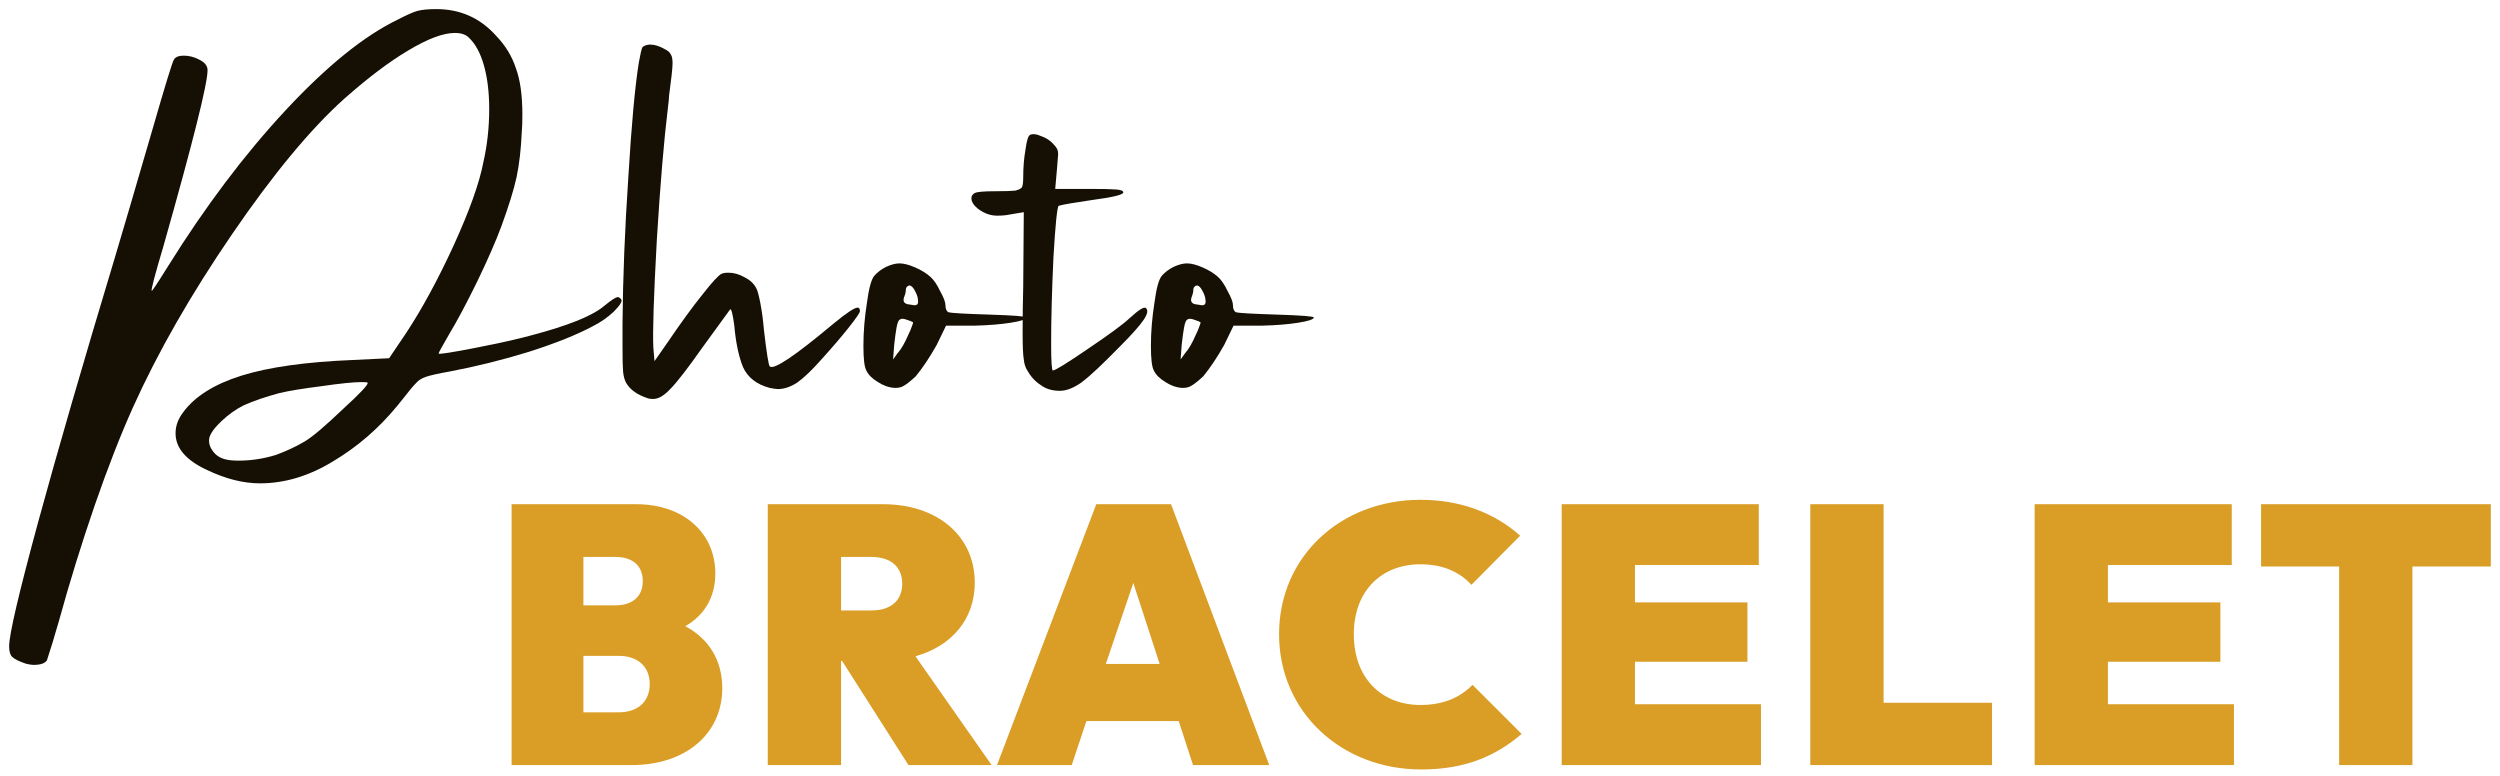 <svg width="232" height="72" viewBox="0 0 232 72" fill="none" xmlns="http://www.w3.org/2000/svg">
<path d="M47.477 70.998V46.79H59.037C63.457 46.79 66.381 49.476 66.381 53.216C66.381 55.358 65.429 57.058 63.593 58.112C65.837 59.302 67.027 61.342 67.027 63.858C67.027 68.074 63.661 70.998 58.629 70.998H47.477ZM57.133 51.686H54.141V56.174H57.133C58.561 56.174 59.649 55.46 59.649 53.93C59.649 52.4 58.595 51.686 57.133 51.686ZM57.439 60.866H54.141V66.102H57.439C59.173 66.102 60.295 65.116 60.295 63.484C60.295 61.852 59.173 60.866 57.439 60.866Z" fill="#DA9D25"/>
<path d="M71.249 70.998V46.79H81.959C86.957 46.79 90.459 49.714 90.459 54.066C90.459 57.432 88.351 59.948 84.951 60.9L92.023 70.998H84.305L78.151 61.342H78.049V70.998H71.249ZM80.871 51.686H78.049V56.65H80.871C82.741 56.65 83.727 55.664 83.727 54.168C83.727 52.672 82.741 51.686 80.871 51.686Z" fill="#DA9D25"/>
<path d="M92.522 70.998L101.736 46.79H108.672L117.784 70.998H110.712L109.386 66.918H100.818L99.458 70.998H92.522ZM102.62 61.614H107.618L105.17 54.1L102.62 61.614Z" fill="#DA9D25"/>
<path d="M131.89 71.406C124.478 71.406 118.698 66.068 118.698 58.86C118.698 51.652 124.41 46.382 131.822 46.382C135.596 46.382 138.758 47.64 141.07 49.714L136.548 54.27C135.46 53.08 133.896 52.366 131.822 52.366C128.184 52.366 125.634 54.848 125.634 58.86C125.634 62.906 128.184 65.422 131.822 65.422C133.862 65.422 135.46 64.776 136.65 63.552L141.206 68.108C138.792 70.182 135.936 71.406 131.89 71.406Z" fill="#DA9D25"/>
<path d="M144.923 70.998V46.79H163.215V52.434H151.723V55.902H162.161V61.41H151.723V65.354H163.419V70.998H144.923Z" fill="#DA9D25"/>
<path d="M167.997 70.998V46.79H174.797V65.218H184.861V70.998H167.997Z" fill="#DA9D25"/>
<path d="M188.814 70.998V46.79H207.106V52.434H195.614V55.902H206.052V61.41H195.614V65.354H207.31V70.998H188.814Z" fill="#DA9D25"/>
<path d="M217.072 70.998V52.57H209.83V46.79H231.148V52.57H223.872V70.998H217.072Z" fill="#DA9D25"/>
<path d="M56.144 28.33C56.756 27.826 57.152 27.574 57.332 27.574C57.44 27.574 57.548 27.646 57.656 27.79C57.764 27.97 57.53 28.348 56.954 28.924C56.378 29.464 55.73 29.914 55.01 30.274C53.534 31.066 51.554 31.858 49.07 32.65C46.622 33.406 44.156 34.018 41.672 34.486C40.664 34.666 39.944 34.828 39.512 34.972C39.116 35.116 38.828 35.296 38.648 35.512C38.324 35.836 37.946 36.286 37.514 36.862L36.812 37.726C35.12 39.778 33.158 41.47 30.926 42.802C28.694 44.17 26.426 44.854 24.122 44.854C22.574 44.854 20.936 44.44 19.208 43.612C17.264 42.712 16.292 41.578 16.292 40.21C16.292 39.526 16.526 38.878 16.994 38.266C18.074 36.79 19.874 35.656 22.394 34.864C24.914 34.072 28.37 33.586 32.762 33.406L36.11 33.244L37.676 30.922C39.152 28.69 40.628 25.972 42.104 22.768C43.58 19.528 44.498 16.954 44.858 15.046C45.218 13.462 45.398 11.824 45.398 10.132C45.398 8.584 45.236 7.234 44.912 6.082C44.588 4.93 44.12 4.066 43.508 3.49C43.22 3.202 42.788 3.058 42.212 3.058C41.132 3.058 39.692 3.598 37.892 4.678C36.128 5.722 34.148 7.216 31.952 9.16C28.82 11.968 25.346 16.162 21.53 21.742C17.714 27.322 14.654 32.668 12.35 37.78C11.198 40.336 10.01 43.378 8.786 46.906C7.562 50.47 6.464 54.016 5.492 57.544C5.06 59.056 4.682 60.298 4.358 61.27C4.178 61.558 3.764 61.702 3.116 61.702C2.936 61.702 2.702 61.666 2.414 61.594C1.766 61.378 1.334 61.162 1.118 60.946C0.938 60.766 0.848 60.442 0.848 59.974C0.848 58.894 1.748 55.042 3.548 48.418C5.348 41.83 7.724 33.64 10.676 23.848C11.324 21.688 12.512 17.638 14.24 11.698C15.32 7.954 15.95 5.902 16.13 5.542C16.274 5.29 16.58 5.164 17.048 5.164C17.552 5.164 18.038 5.29 18.506 5.542C19.01 5.794 19.262 6.118 19.262 6.514C19.262 7.774 17.894 13.228 15.158 22.876C14.366 25.54 14.006 26.908 14.078 26.98C14.078 27.088 14.582 26.332 15.59 24.712C19.046 19.168 22.682 14.344 26.498 10.24C30.314 6.136 33.788 3.328 36.92 1.816C37.748 1.384 38.36 1.114 38.756 1.006C39.188 0.898 39.764 0.844 40.484 0.844C42.716 0.844 44.57 1.672 46.046 3.328C46.91 4.228 47.522 5.236 47.882 6.352C48.278 7.432 48.476 8.854 48.476 10.618C48.476 11.302 48.458 11.842 48.422 12.238C48.35 13.858 48.188 15.262 47.936 16.45C47.684 17.602 47.216 19.114 46.532 20.986C46.028 22.354 45.272 24.082 44.264 26.17C43.256 28.222 42.392 29.842 41.672 31.03C41.024 32.146 40.7 32.74 40.7 32.812C40.772 32.884 41.834 32.722 43.886 32.326C46.946 31.75 49.538 31.12 51.662 30.436C53.822 29.752 55.316 29.05 56.144 28.33ZM28.28 40.966C29 40.534 30.17 39.544 31.79 37.996C33.446 36.484 34.22 35.656 34.112 35.512C34.076 35.476 33.896 35.458 33.572 35.458C32.816 35.458 31.574 35.584 29.846 35.836C28.118 36.052 26.804 36.268 25.904 36.484C25.364 36.628 24.77 36.808 24.122 37.024C23.51 37.24 23.006 37.438 22.61 37.618C21.89 37.978 21.206 38.464 20.558 39.076C19.91 39.688 19.532 40.21 19.424 40.642C19.352 41.038 19.442 41.416 19.694 41.776C19.946 42.172 20.306 42.442 20.774 42.586C21.098 42.694 21.548 42.748 22.124 42.748C23.312 42.748 24.482 42.568 25.634 42.208C26.606 41.848 27.488 41.434 28.28 40.966Z" fill="#161004"/>
<path d="M77.317 30.058C78.541 29.05 79.297 28.546 79.585 28.546C79.729 28.546 79.801 28.654 79.801 28.87C79.801 29.014 79.459 29.518 78.775 30.382C78.091 31.246 77.227 32.254 76.183 33.406C75.319 34.378 74.581 35.08 73.969 35.512C73.357 35.908 72.763 36.106 72.187 36.106C72.043 36.106 71.791 36.07 71.431 35.998C70.207 35.674 69.379 35.026 68.947 34.054C68.551 33.082 68.281 31.786 68.137 30.166C67.993 29.122 67.867 28.636 67.759 28.708L65.167 32.272C63.799 34.216 62.809 35.494 62.197 36.106C61.621 36.718 61.099 37.024 60.631 37.024C60.415 37.024 60.253 37.006 60.145 36.97C59.605 36.79 59.191 36.592 58.903 36.376C58.579 36.16 58.309 35.872 58.093 35.512C57.949 35.224 57.859 34.882 57.823 34.486C57.787 34.09 57.769 33.334 57.769 32.218V30.004C57.805 25.756 57.985 21.238 58.309 16.45C58.597 11.626 58.921 8.08 59.281 5.812C59.425 5.02 59.533 4.552 59.605 4.408C59.713 4.264 59.929 4.174 60.253 4.138H60.361C60.757 4.138 61.207 4.282 61.711 4.57C61.999 4.714 62.179 4.876 62.251 5.056C62.359 5.2 62.413 5.47 62.413 5.866C62.413 6.298 62.305 7.306 62.089 8.89C62.089 9.07 62.053 9.448 61.981 10.024C61.621 12.94 61.279 17.008 60.955 22.228C60.667 27.448 60.559 30.796 60.631 32.272L60.739 33.514L61.981 31.732C63.205 29.932 64.267 28.474 65.167 27.358C66.067 26.206 66.661 25.558 66.949 25.414C67.093 25.342 67.309 25.306 67.597 25.306C68.101 25.306 68.605 25.45 69.109 25.738C69.613 25.99 69.973 26.332 70.189 26.764C70.297 26.944 70.423 27.412 70.567 28.168C70.711 28.924 70.819 29.734 70.891 30.598C71.143 32.758 71.323 33.892 71.431 34C71.791 34.36 73.753 33.046 77.317 30.058Z" fill="#161004"/>
<path d="M91.789 29.194C94.093 29.266 95.245 29.356 95.245 29.464C95.209 29.644 94.723 29.806 93.787 29.95C92.887 30.094 91.789 30.184 90.493 30.22H87.793L86.929 32.002C86.281 33.154 85.633 34.126 84.985 34.918C84.517 35.35 84.157 35.638 83.905 35.782C83.689 35.926 83.419 35.998 83.095 35.998C82.843 35.998 82.555 35.944 82.231 35.836C81.943 35.728 81.691 35.602 81.475 35.458C80.935 35.134 80.575 34.774 80.395 34.378C80.215 34.054 80.125 33.298 80.125 32.11C80.125 30.814 80.233 29.482 80.449 28.114C80.629 26.746 80.863 25.9 81.151 25.576C81.439 25.252 81.799 24.982 82.231 24.766C82.699 24.55 83.113 24.442 83.473 24.442C83.869 24.442 84.355 24.568 84.931 24.82C85.507 25.072 85.975 25.36 86.335 25.684C86.659 25.972 86.965 26.422 87.253 27.034C87.577 27.61 87.739 28.042 87.739 28.33C87.739 28.654 87.829 28.87 88.009 28.978C88.261 29.05 89.521 29.122 91.789 29.194ZM84.877 28.33C85.093 28.33 85.201 28.222 85.201 28.006C85.201 27.682 85.111 27.358 84.931 27.034C84.751 26.674 84.571 26.494 84.391 26.494C84.319 26.494 84.247 26.53 84.175 26.602C84.103 26.674 84.067 26.746 84.067 26.818C84.067 26.962 84.049 27.106 84.013 27.25C83.977 27.358 83.941 27.466 83.905 27.574C83.869 27.646 83.851 27.736 83.851 27.844C83.851 28.024 83.959 28.15 84.175 28.222L84.877 28.33ZM84.283 31.084C84.427 30.796 84.535 30.544 84.607 30.328C84.715 30.076 84.751 29.932 84.715 29.896C84.679 29.86 84.445 29.77 84.013 29.626C83.761 29.554 83.581 29.572 83.473 29.68C83.365 29.752 83.275 29.986 83.203 30.382C83.131 30.778 83.059 31.3 82.987 31.948L82.879 33.352L83.311 32.758C83.635 32.398 83.959 31.84 84.283 31.084Z" fill="#161004"/>
<path d="M106.348 28.6C106.564 28.78 106.492 29.14 106.132 29.68C105.772 30.22 105.016 31.066 103.864 32.218C102.316 33.802 101.164 34.882 100.408 35.458C99.652 35.998 98.968 36.268 98.356 36.268C97.636 36.268 97.042 36.088 96.574 35.728C96.07 35.404 95.656 34.954 95.332 34.378C95.152 34.09 95.044 33.748 95.008 33.352C94.936 32.956 94.9 32.146 94.9 30.922C94.9 29.338 94.918 27.916 94.954 26.656L95.008 19.69L93.712 19.906C93.388 19.978 92.992 20.014 92.524 20.014C91.912 20.014 91.318 19.798 90.742 19.366C90.346 19.042 90.148 18.718 90.148 18.394C90.148 18.178 90.256 18.016 90.472 17.908C90.688 17.8 91.336 17.746 92.416 17.746C93.244 17.746 93.838 17.728 94.198 17.692C94.522 17.62 94.738 17.512 94.846 17.368C94.918 17.188 94.954 16.9 94.954 16.504C94.954 15.532 95.026 14.65 95.17 13.858C95.278 13.03 95.422 12.58 95.602 12.508C95.854 12.4 96.178 12.436 96.574 12.616C97.006 12.76 97.366 12.976 97.654 13.264C97.87 13.48 98.014 13.66 98.086 13.804C98.158 13.912 98.194 14.092 98.194 14.344L98.086 15.694L97.924 17.53H101.056C102.316 17.53 103.162 17.548 103.594 17.584C104.026 17.62 104.242 17.71 104.242 17.854C104.242 18.07 103.288 18.304 101.38 18.556C99.652 18.808 98.608 18.988 98.248 19.096C98.104 19.204 97.942 20.788 97.762 23.848C97.618 26.908 97.546 29.59 97.546 31.894C97.546 33.55 97.6 34.378 97.708 34.378C97.924 34.378 99.004 33.712 100.948 32.38C102.928 31.048 104.224 30.094 104.836 29.518C105.7 28.726 106.204 28.42 106.348 28.6Z" fill="#161004"/>
<path d="M118.469 29.194C120.773 29.266 121.925 29.356 121.925 29.464C121.889 29.644 121.403 29.806 120.467 29.95C119.567 30.094 118.469 30.184 117.173 30.22H114.473L113.609 32.002C112.961 33.154 112.313 34.126 111.665 34.918C111.197 35.35 110.837 35.638 110.585 35.782C110.369 35.926 110.099 35.998 109.775 35.998C109.523 35.998 109.235 35.944 108.911 35.836C108.623 35.728 108.371 35.602 108.155 35.458C107.615 35.134 107.255 34.774 107.075 34.378C106.895 34.054 106.805 33.298 106.805 32.11C106.805 30.814 106.913 29.482 107.129 28.114C107.309 26.746 107.543 25.9 107.831 25.576C108.119 25.252 108.479 24.982 108.911 24.766C109.379 24.55 109.793 24.442 110.153 24.442C110.549 24.442 111.035 24.568 111.611 24.82C112.187 25.072 112.655 25.36 113.015 25.684C113.339 25.972 113.645 26.422 113.933 27.034C114.257 27.61 114.419 28.042 114.419 28.33C114.419 28.654 114.509 28.87 114.689 28.978C114.941 29.05 116.201 29.122 118.469 29.194ZM111.557 28.33C111.773 28.33 111.881 28.222 111.881 28.006C111.881 27.682 111.791 27.358 111.611 27.034C111.431 26.674 111.251 26.494 111.071 26.494C110.999 26.494 110.927 26.53 110.855 26.602C110.783 26.674 110.747 26.746 110.747 26.818C110.747 26.962 110.729 27.106 110.693 27.25C110.657 27.358 110.621 27.466 110.585 27.574C110.549 27.646 110.531 27.736 110.531 27.844C110.531 28.024 110.639 28.15 110.855 28.222L111.557 28.33ZM110.963 31.084C111.107 30.796 111.215 30.544 111.287 30.328C111.395 30.076 111.431 29.932 111.395 29.896C111.359 29.86 111.125 29.77 110.693 29.626C110.441 29.554 110.261 29.572 110.153 29.68C110.045 29.752 109.955 29.986 109.883 30.382C109.811 30.778 109.739 31.3 109.667 31.948L109.559 33.352L109.991 32.758C110.315 32.398 110.639 31.84 110.963 31.084Z" fill="#161004"/>
</svg>
